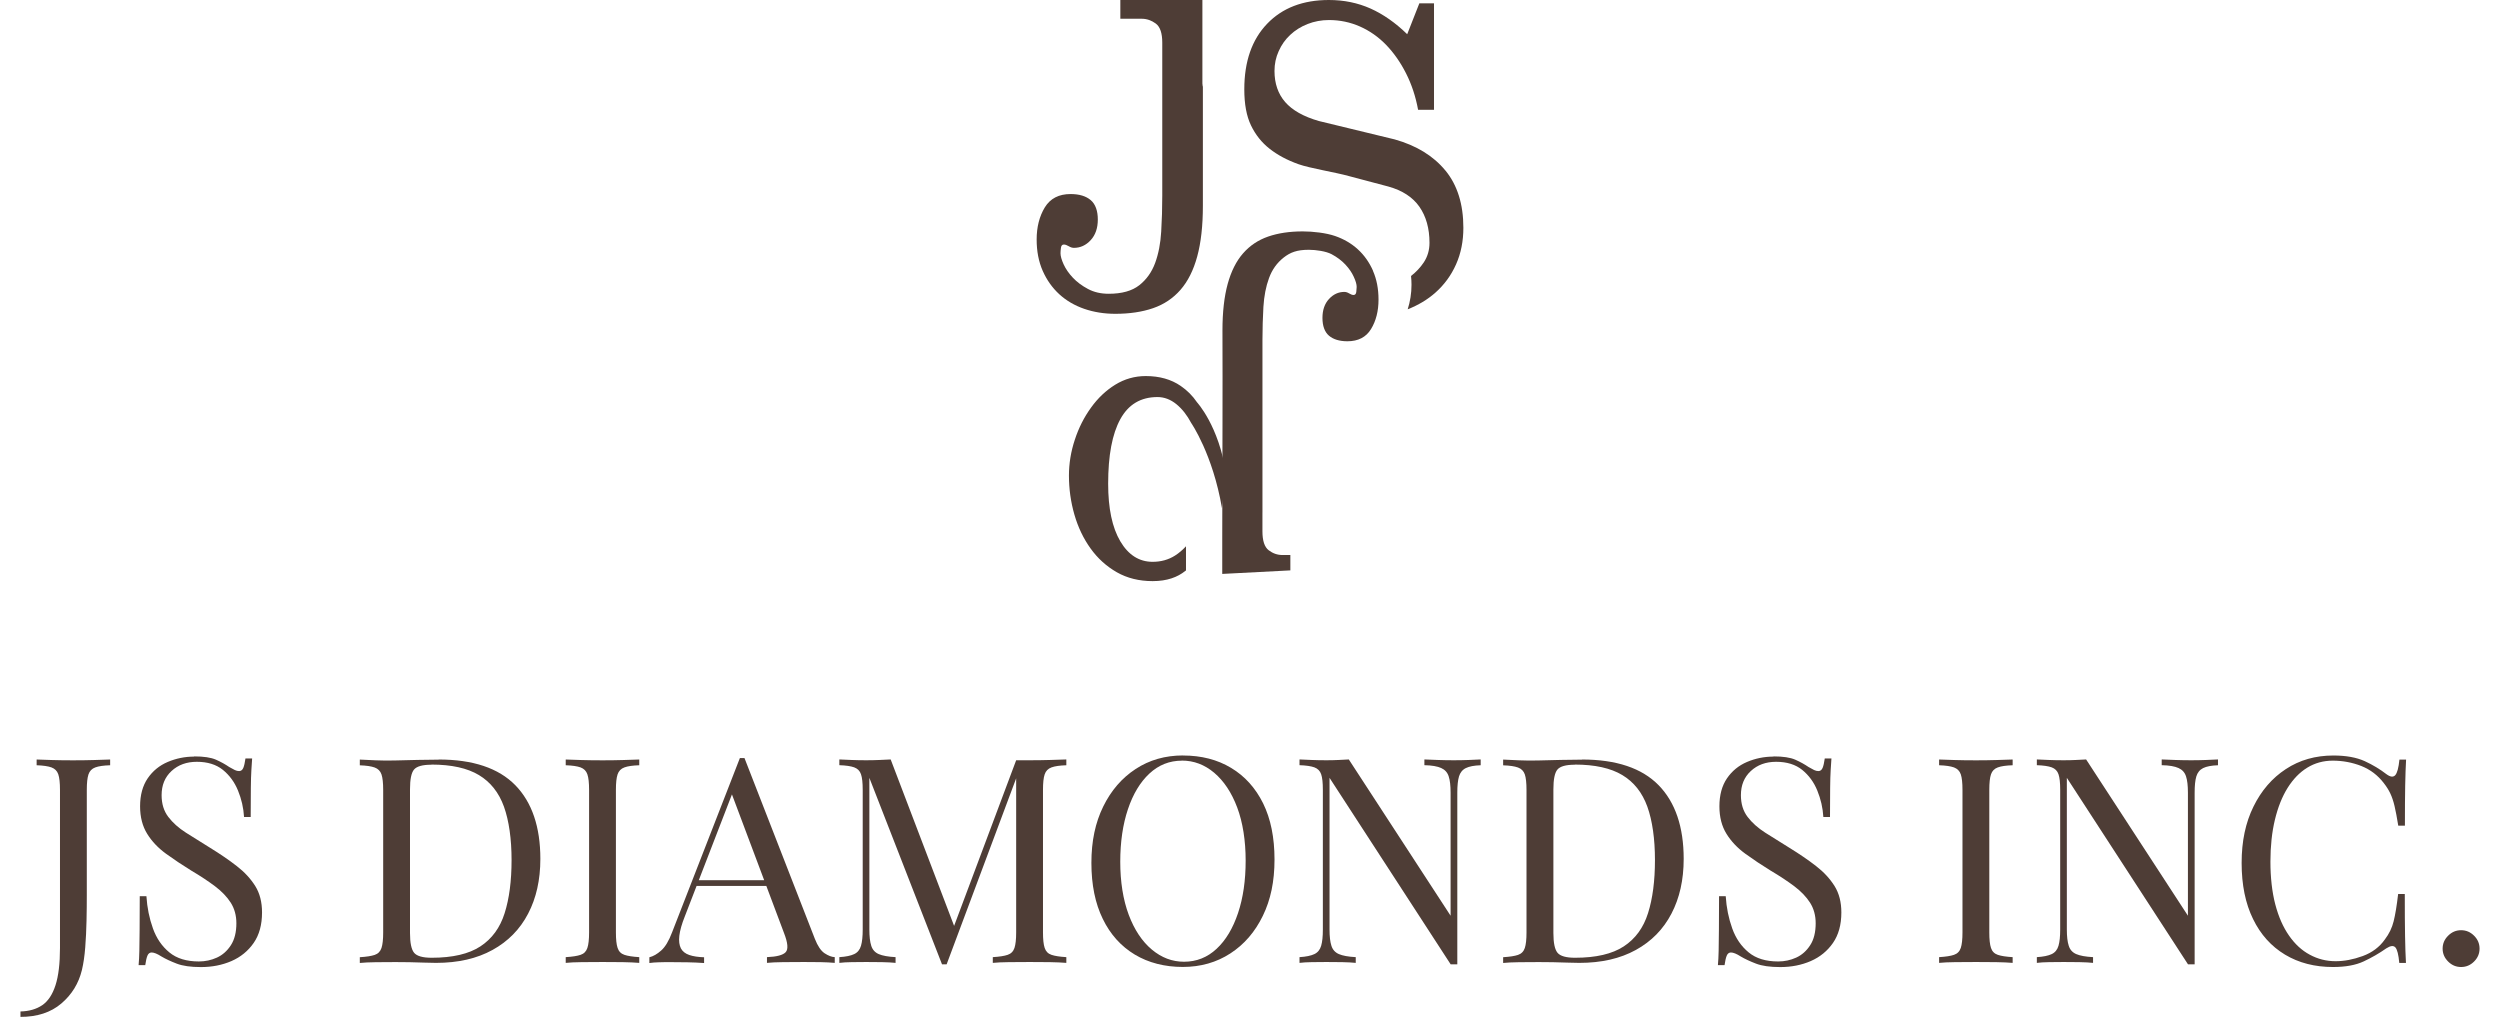 <svg width="118" height="48" viewBox="0 0 118 48" fill="none" xmlns="http://www.w3.org/2000/svg">
<path d="M56.753 3.95V0H52.88V0.885H53.89C54.127 0.885 54.349 0.962 54.553 1.112C54.757 1.264 54.859 1.562 54.859 2.01V9.237C54.859 9.816 54.843 10.38 54.809 10.931C54.777 11.483 54.682 11.976 54.524 12.409C54.365 12.843 54.114 13.195 53.774 13.463C53.43 13.732 52.95 13.866 52.33 13.866C51.961 13.866 51.635 13.791 51.352 13.639C51.067 13.488 50.83 13.311 50.639 13.107C50.447 12.904 50.302 12.693 50.203 12.477C50.105 12.261 50.056 12.086 50.056 11.954C50.056 11.89 50.062 11.804 50.076 11.699C50.089 11.594 50.135 11.542 50.214 11.542C50.28 11.542 50.356 11.569 50.442 11.62C50.528 11.672 50.61 11.699 50.689 11.699C50.992 11.699 51.257 11.578 51.481 11.335C51.705 11.092 51.817 10.767 51.817 10.36C51.817 9.953 51.705 9.634 51.481 9.445C51.257 9.255 50.941 9.159 50.531 9.159C49.978 9.159 49.573 9.368 49.315 9.789C49.059 10.21 48.93 10.716 48.93 11.306C48.93 11.858 49.025 12.351 49.216 12.784C49.408 13.218 49.668 13.584 49.997 13.887C50.327 14.189 50.719 14.419 51.172 14.576C51.627 14.733 52.118 14.812 52.645 14.812C53.317 14.812 53.91 14.723 54.424 14.546C54.938 14.369 55.37 14.08 55.719 13.68C56.068 13.28 56.332 12.756 56.509 12.104C56.686 11.454 56.776 10.657 56.776 9.712V4.098C56.764 4.054 56.755 4.006 56.755 3.952L56.753 3.95Z" fill="#4E3D36"/>
<path d="M56.491 18.977C56.292 18.684 56.04 18.43 55.73 18.216C55.278 17.905 54.728 17.75 54.08 17.75C53.559 17.75 53.078 17.888 52.638 18.159C52.199 18.43 51.817 18.793 51.495 19.242C51.169 19.692 50.914 20.196 50.732 20.754C50.547 21.311 50.454 21.875 50.454 22.447C50.454 23.08 50.54 23.694 50.712 24.291C50.884 24.887 51.138 25.419 51.475 25.888C51.812 26.358 52.226 26.731 52.715 27.011C53.204 27.289 53.768 27.429 54.404 27.429C55.09 27.429 55.579 27.241 55.939 26.954C55.952 26.943 55.966 26.934 55.979 26.923V25.785C55.821 25.952 55.653 26.102 55.463 26.222C55.151 26.42 54.798 26.518 54.404 26.518C53.768 26.518 53.259 26.193 52.878 25.549C52.496 24.903 52.305 23.996 52.305 22.83C52.305 21.499 52.495 20.485 52.878 19.787C53.259 19.091 53.843 18.741 54.633 18.741C54.952 18.741 55.246 18.853 55.52 19.073C55.794 19.296 56.029 19.594 56.226 19.967C56.226 19.967 57.243 21.436 57.677 23.985L57.869 22.366C57.535 20.094 56.489 18.977 56.489 18.977H56.491Z" fill="#4E3D36"/>
<path d="M68.221 8.047C67.654 7.358 66.857 6.869 65.829 6.58L62.25 5.712C61.524 5.503 60.996 5.203 60.659 4.816C60.324 4.429 60.156 3.94 60.156 3.349C60.156 3.02 60.22 2.708 60.355 2.413C60.487 2.117 60.666 1.862 60.899 1.646C61.128 1.43 61.402 1.258 61.719 1.133C62.037 1.009 62.372 0.946 62.728 0.946C63.242 0.946 63.729 1.048 64.19 1.251C64.65 1.455 65.062 1.744 65.424 2.117C65.786 2.492 66.1 2.938 66.363 3.458C66.626 3.975 66.818 4.55 66.934 5.182H67.685V0.157H66.993L66.42 1.615C65.867 1.076 65.29 0.673 64.69 0.403C64.09 0.136 63.436 0 62.724 0C61.499 0 60.526 0.373 59.808 1.123C59.09 1.871 58.731 2.902 58.731 4.216C58.731 4.912 58.835 5.48 59.047 5.919C59.258 6.358 59.55 6.728 59.926 7.022C60.303 7.319 60.758 7.561 61.291 7.751C61.825 7.942 63.017 8.129 63.676 8.313L65.533 8.805C66.193 8.989 66.68 9.307 66.997 9.76C67.312 10.214 67.472 10.781 67.472 11.463C67.472 11.804 67.382 12.111 67.205 12.381C67.042 12.627 66.838 12.84 66.601 13.027C66.615 13.163 66.623 13.3 66.623 13.439C66.623 13.845 66.56 14.234 66.443 14.6C66.941 14.402 67.382 14.141 67.757 13.807C68.17 13.439 68.495 12.997 68.726 12.477C68.957 11.958 69.071 11.383 69.071 10.753C69.071 9.637 68.788 8.734 68.221 8.045V8.047Z" fill="#4E3D36"/>
<path d="M64.808 12.783C64.633 12.386 64.395 12.047 64.092 11.77C63.791 11.494 63.431 11.283 63.014 11.139C62.596 10.994 61.973 10.922 61.489 10.922C60.873 10.922 60.328 11.003 59.859 11.165C59.388 11.328 58.992 11.592 58.671 11.96C58.35 12.327 58.11 12.807 57.946 13.404C57.783 14 57.7 14.732 57.7 15.599C57.7 15.599 57.711 19.939 57.702 19.956L57.69 25.383V27.089L60.905 26.922V26.197H60.532C60.296 26.197 60.079 26.122 59.882 25.972C59.685 25.82 59.587 25.524 59.587 25.079V24.189H59.588V16.035C59.588 15.506 59.605 14.987 59.633 14.482C59.664 13.977 59.751 13.523 59.897 13.127C60.042 12.729 60.271 12.408 60.584 12.161C60.9 11.913 61.21 11.79 61.777 11.79C62.116 11.79 62.589 11.86 62.849 11.997C63.108 12.134 63.325 12.299 63.501 12.486C63.675 12.674 63.809 12.866 63.898 13.065C63.99 13.264 64.035 13.421 64.035 13.543C64.035 13.604 64.027 13.682 64.017 13.778C64.004 13.875 63.961 13.923 63.889 13.923C63.829 13.923 63.761 13.898 63.682 13.85C63.603 13.802 63.528 13.778 63.454 13.778C63.176 13.778 62.935 13.889 62.729 14.112C62.523 14.334 62.42 14.634 62.42 15.007C62.42 15.38 62.523 15.671 62.729 15.846C62.935 16.02 63.225 16.108 63.599 16.108C64.106 16.108 64.479 15.915 64.713 15.531C64.948 15.146 65.066 14.682 65.066 14.141C65.066 13.636 64.979 13.182 64.805 12.786L64.808 12.783Z" fill="#4E3D36"/>
<path d="M0.966 48V47.741C1.373 47.732 1.716 47.633 1.995 47.444C2.27 47.256 2.479 46.94 2.62 46.502C2.761 46.065 2.831 45.477 2.831 44.746V37.286C2.831 36.95 2.805 36.705 2.751 36.548C2.696 36.389 2.591 36.283 2.43 36.222C2.27 36.165 2.039 36.13 1.729 36.12V35.849C1.918 35.858 2.168 35.868 2.475 35.874C2.783 35.884 3.107 35.887 3.443 35.887C3.78 35.887 4.103 35.884 4.417 35.874C4.732 35.865 4.991 35.855 5.199 35.849V36.12C4.892 36.13 4.658 36.162 4.498 36.222C4.337 36.28 4.232 36.389 4.177 36.548C4.123 36.708 4.097 36.954 4.097 37.286V42.248C4.097 42.619 4.094 43.021 4.084 43.456C4.075 43.89 4.055 44.308 4.023 44.717C3.991 45.123 3.94 45.48 3.866 45.787C3.712 46.419 3.389 46.946 2.892 47.368C2.398 47.789 1.754 47.997 0.966 47.997L0.966 48Z" fill="#4E3D36"/>
<path d="M9.16 35.702C9.615 35.702 9.958 35.753 10.196 35.858C10.433 35.964 10.641 36.079 10.82 36.203C10.93 36.267 11.019 36.315 11.086 36.347C11.154 36.379 11.221 36.395 11.285 36.395C11.375 36.395 11.442 36.344 11.484 36.245C11.526 36.146 11.558 35.996 11.586 35.798H11.901C11.891 35.951 11.881 36.133 11.865 36.347C11.852 36.561 11.843 36.839 11.84 37.187C11.836 37.535 11.833 37.995 11.833 38.563H11.519C11.494 38.129 11.397 37.714 11.234 37.315C11.07 36.915 10.833 36.593 10.519 36.337C10.205 36.085 9.795 35.957 9.289 35.957C8.808 35.957 8.41 36.101 8.096 36.392C7.782 36.682 7.628 37.062 7.628 37.532C7.628 37.937 7.731 38.279 7.943 38.557C8.151 38.831 8.43 39.081 8.779 39.304C9.128 39.525 9.507 39.764 9.917 40.016C10.388 40.307 10.808 40.591 11.176 40.879C11.545 41.163 11.833 41.479 12.048 41.821C12.263 42.166 12.368 42.581 12.368 43.069C12.368 43.647 12.237 44.126 11.974 44.506C11.711 44.886 11.362 45.171 10.926 45.362C10.49 45.551 10.01 45.646 9.484 45.646C9.003 45.646 8.622 45.592 8.34 45.483C8.058 45.375 7.818 45.263 7.619 45.145C7.42 45.017 7.266 44.957 7.157 44.957C7.068 44.957 7 45.008 6.959 45.107C6.917 45.206 6.885 45.356 6.856 45.554H6.542C6.561 45.365 6.571 45.142 6.577 44.883C6.584 44.624 6.587 44.289 6.59 43.874C6.593 43.459 6.596 42.935 6.596 42.3H6.911C6.946 42.843 7.048 43.347 7.218 43.82C7.385 44.289 7.644 44.666 7.994 44.953C8.343 45.241 8.808 45.381 9.388 45.381C9.686 45.381 9.971 45.321 10.237 45.199C10.503 45.078 10.724 44.883 10.897 44.615C11.07 44.35 11.157 44.002 11.157 43.577C11.157 43.207 11.067 42.884 10.891 42.606C10.715 42.332 10.468 42.073 10.151 41.833C9.833 41.594 9.462 41.348 9.035 41.096C8.609 40.834 8.209 40.566 7.837 40.297C7.465 40.026 7.167 39.713 6.946 39.355C6.725 38.998 6.612 38.566 6.612 38.059C6.612 37.525 6.734 37.085 6.971 36.737C7.209 36.389 7.526 36.13 7.917 35.964C8.308 35.798 8.725 35.711 9.17 35.711L9.16 35.702Z" fill="#4E3D36"/>
<path d="M20.701 35.849C22.326 35.849 23.531 36.254 24.323 37.062C25.111 37.87 25.505 39.033 25.505 40.54C25.505 41.527 25.313 42.386 24.928 43.123C24.544 43.861 23.983 44.433 23.246 44.838C22.512 45.244 21.621 45.448 20.579 45.448C20.445 45.448 20.262 45.445 20.035 45.436C19.807 45.426 19.573 45.42 19.333 45.416C19.092 45.413 18.871 45.41 18.672 45.41C18.355 45.41 18.041 45.41 17.733 45.416C17.426 45.42 17.176 45.432 16.983 45.452V45.18C17.291 45.161 17.525 45.126 17.685 45.072C17.846 45.017 17.951 44.909 18.006 44.746C18.06 44.583 18.086 44.34 18.086 44.014V37.289C18.086 36.954 18.06 36.708 18.006 36.551C17.951 36.392 17.846 36.286 17.685 36.226C17.525 36.168 17.294 36.133 16.983 36.123V35.852C17.172 35.861 17.422 35.871 17.733 35.887C18.041 35.9 18.346 35.903 18.647 35.894C18.964 35.884 19.323 35.874 19.72 35.868C20.121 35.858 20.445 35.855 20.701 35.855V35.849ZM20.358 36.095C19.942 36.095 19.669 36.171 19.541 36.325C19.413 36.478 19.352 36.791 19.352 37.26V44.04C19.352 44.51 19.419 44.822 19.55 44.976C19.682 45.129 19.957 45.206 20.374 45.206C21.361 45.206 22.131 45.027 22.675 44.669C23.22 44.312 23.602 43.791 23.819 43.101C24.037 42.415 24.146 41.578 24.146 40.591C24.146 39.604 24.024 38.739 23.787 38.075C23.547 37.41 23.153 36.912 22.605 36.583C22.057 36.254 21.31 36.088 20.365 36.088L20.358 36.095Z" fill="#4E3D36"/>
<path d="M30.173 35.849V36.12C29.865 36.13 29.631 36.162 29.471 36.222C29.311 36.28 29.205 36.389 29.151 36.548C29.096 36.708 29.071 36.954 29.071 37.286V44.011C29.071 44.337 29.096 44.58 29.151 44.743C29.205 44.906 29.311 45.014 29.471 45.068C29.631 45.123 29.862 45.158 30.173 45.177V45.448C29.965 45.429 29.705 45.42 29.391 45.413C29.077 45.41 28.763 45.407 28.446 45.407C28.093 45.407 27.76 45.407 27.452 45.413C27.144 45.416 26.894 45.429 26.702 45.448V45.177C27.01 45.158 27.244 45.123 27.404 45.068C27.564 45.014 27.67 44.906 27.724 44.743C27.779 44.58 27.805 44.337 27.805 44.011V37.286C27.805 36.95 27.779 36.705 27.724 36.548C27.67 36.389 27.564 36.283 27.404 36.222C27.244 36.165 27.013 36.13 26.702 36.12V35.849C26.891 35.858 27.141 35.868 27.452 35.874C27.76 35.884 28.093 35.887 28.446 35.887C28.763 35.887 29.077 35.884 29.391 35.874C29.705 35.865 29.965 35.855 30.173 35.849Z" fill="#4E3D36"/>
<path d="M35.14 35.782L38.461 44.312C38.595 44.656 38.752 44.883 38.922 44.995C39.095 45.107 39.252 45.171 39.4 45.177V45.448C39.217 45.429 38.996 45.42 38.733 45.413C38.47 45.41 38.208 45.407 37.945 45.407C37.592 45.407 37.259 45.407 36.951 45.413C36.644 45.416 36.394 45.429 36.201 45.448V45.177C36.663 45.158 36.958 45.081 37.086 44.941C37.214 44.8 37.185 44.5 37.006 44.04L34.474 37.299L34.692 37.123L32.323 43.255C32.179 43.615 32.093 43.922 32.064 44.171C32.035 44.42 32.064 44.615 32.138 44.762C32.214 44.906 32.346 45.011 32.532 45.075C32.718 45.139 32.952 45.174 33.233 45.183V45.455C32.98 45.436 32.714 45.426 32.439 45.42C32.163 45.416 31.907 45.413 31.669 45.413C31.432 45.413 31.25 45.413 31.093 45.42C30.932 45.423 30.785 45.436 30.65 45.455V45.183C30.833 45.139 31.019 45.033 31.208 44.864C31.397 44.698 31.57 44.41 31.724 44.002L34.922 35.782H35.14ZM36.801 41.546V41.817H32.743L32.878 41.546H36.797H36.801Z" fill="#4E3D36"/>
<path d="M50.331 35.849V36.12C50.023 36.13 49.789 36.162 49.629 36.222C49.469 36.28 49.363 36.389 49.309 36.548C49.254 36.708 49.229 36.954 49.229 37.286V44.011C49.229 44.337 49.254 44.58 49.309 44.743C49.363 44.906 49.469 45.014 49.629 45.068C49.789 45.123 50.02 45.158 50.331 45.177V45.448C50.123 45.429 49.863 45.42 49.549 45.413C49.235 45.41 48.921 45.407 48.604 45.407C48.251 45.407 47.918 45.407 47.61 45.413C47.303 45.416 47.053 45.429 46.86 45.448V45.177C47.168 45.158 47.402 45.123 47.562 45.068C47.722 45.014 47.828 44.906 47.883 44.743C47.937 44.58 47.963 44.337 47.963 44.011V36.551L48.017 36.593L44.681 45.516H44.463L41.034 36.714V43.874C41.034 44.2 41.063 44.455 41.123 44.64C41.181 44.826 41.3 44.957 41.476 45.033C41.652 45.11 41.918 45.158 42.271 45.177V45.448C42.107 45.429 41.896 45.42 41.63 45.413C41.367 45.41 41.117 45.407 40.883 45.407C40.649 45.407 40.428 45.407 40.197 45.413C39.967 45.416 39.774 45.429 39.617 45.448V45.177C39.925 45.158 40.159 45.11 40.319 45.033C40.479 44.957 40.585 44.826 40.639 44.64C40.694 44.455 40.72 44.2 40.72 43.874V37.283C40.72 36.947 40.694 36.701 40.639 36.545C40.585 36.385 40.479 36.28 40.319 36.219C40.159 36.162 39.928 36.127 39.617 36.117V35.846C39.771 35.855 39.963 35.865 40.197 35.871C40.428 35.881 40.659 35.884 40.883 35.884C41.082 35.884 41.29 35.881 41.502 35.871C41.713 35.861 41.893 35.852 42.04 35.846L45.13 43.954L44.899 44.062L47.963 35.884H48.604C48.921 35.884 49.238 35.881 49.549 35.871C49.86 35.861 50.123 35.852 50.331 35.846V35.849Z" fill="#4E3D36"/>
<path d="M55.843 35.66C56.706 35.66 57.462 35.855 58.109 36.245C58.757 36.634 59.26 37.193 59.619 37.918C59.978 38.646 60.157 39.531 60.157 40.569C60.157 41.607 59.975 42.469 59.606 43.226C59.237 43.986 58.728 44.577 58.074 45.001C57.42 45.426 56.673 45.64 55.828 45.64C54.981 45.64 54.209 45.445 53.562 45.056C52.914 44.666 52.408 44.107 52.052 43.373C51.693 42.641 51.514 41.76 51.514 40.728C51.514 39.697 51.7 38.828 52.071 38.071C52.443 37.311 52.953 36.721 53.603 36.296C54.251 35.871 54.997 35.657 55.843 35.657V35.66ZM55.789 35.903C55.199 35.903 54.687 36.107 54.251 36.513C53.815 36.919 53.478 37.481 53.238 38.196C52.998 38.911 52.876 39.738 52.876 40.677C52.876 41.616 53.01 42.469 53.276 43.178C53.542 43.887 53.908 44.436 54.366 44.819C54.824 45.203 55.331 45.394 55.885 45.394C56.475 45.394 56.988 45.19 57.423 44.784C57.859 44.379 58.196 43.813 58.436 43.095C58.677 42.376 58.795 41.552 58.795 40.62C58.795 39.687 58.661 38.816 58.395 38.11C58.129 37.404 57.766 36.861 57.311 36.475C56.856 36.092 56.35 35.9 55.786 35.9L55.789 35.903Z" fill="#4E3D36"/>
<path d="M69.888 35.849V36.12C69.58 36.13 69.346 36.175 69.186 36.254C69.025 36.334 68.92 36.468 68.865 36.647C68.811 36.829 68.785 37.085 68.785 37.42V45.516H68.471L62.754 36.714V43.874C62.754 44.2 62.782 44.455 62.843 44.64C62.901 44.826 63.02 44.957 63.196 45.033C63.372 45.11 63.638 45.158 63.991 45.177V45.448C63.827 45.429 63.616 45.42 63.35 45.413C63.087 45.41 62.837 45.407 62.603 45.407C62.369 45.407 62.148 45.407 61.917 45.413C61.686 45.416 61.494 45.429 61.337 45.448V45.177C61.645 45.158 61.879 45.11 62.039 45.033C62.199 44.957 62.305 44.826 62.359 44.64C62.414 44.455 62.439 44.2 62.439 43.874V37.283C62.439 36.947 62.414 36.701 62.359 36.545C62.305 36.385 62.199 36.28 62.039 36.219C61.879 36.162 61.648 36.127 61.337 36.117V35.846C61.491 35.855 61.683 35.865 61.917 35.871C62.148 35.881 62.379 35.884 62.603 35.884C62.802 35.884 62.994 35.881 63.173 35.871C63.353 35.861 63.519 35.852 63.664 35.846L68.468 43.222V37.417C68.468 37.081 68.439 36.826 68.378 36.644C68.32 36.462 68.202 36.331 68.025 36.251C67.849 36.171 67.583 36.123 67.231 36.117V35.846C67.394 35.855 67.609 35.865 67.878 35.871C68.144 35.881 68.394 35.884 68.618 35.884C68.843 35.884 69.086 35.881 69.32 35.871C69.554 35.861 69.74 35.852 69.884 35.846L69.888 35.849Z" fill="#4E3D36"/>
<path d="M74.666 35.849C76.291 35.849 77.496 36.254 78.287 37.062C79.076 37.87 79.47 39.033 79.47 40.54C79.47 41.527 79.278 42.386 78.893 43.123C78.509 43.861 77.948 44.433 77.211 44.838C76.477 45.244 75.586 45.448 74.544 45.448C74.409 45.448 74.227 45.445 73.999 45.436C73.772 45.426 73.538 45.42 73.297 45.416C73.057 45.413 72.836 45.41 72.637 45.41C72.32 45.41 72.006 45.41 71.698 45.416C71.391 45.42 71.141 45.432 70.948 45.452V45.18C71.256 45.161 71.49 45.126 71.65 45.072C71.81 45.017 71.916 44.909 71.971 44.746C72.025 44.583 72.051 44.34 72.051 44.014V37.289C72.051 36.954 72.025 36.708 71.971 36.551C71.916 36.392 71.81 36.286 71.65 36.226C71.49 36.168 71.259 36.133 70.948 36.123V35.852C71.137 35.861 71.387 35.871 71.698 35.887C72.006 35.9 72.31 35.903 72.612 35.894C72.929 35.884 73.288 35.874 73.685 35.868C74.086 35.858 74.409 35.855 74.666 35.855V35.849ZM74.326 36.095C73.91 36.095 73.637 36.171 73.509 36.325C73.381 36.478 73.32 36.791 73.32 37.26V44.04C73.32 44.51 73.387 44.822 73.519 44.976C73.65 45.129 73.926 45.206 74.342 45.206C75.329 45.206 76.099 45.027 76.643 44.669C77.188 44.312 77.57 43.791 77.787 43.101C78.005 42.415 78.114 41.578 78.114 40.591C78.114 39.604 77.993 38.739 77.755 38.075C77.515 37.41 77.121 36.912 76.573 36.583C76.025 36.254 75.278 36.088 74.333 36.088L74.326 36.095Z" fill="#4E3D36"/>
<path d="M83.703 35.702C84.159 35.702 84.501 35.753 84.739 35.858C84.976 35.964 85.184 36.079 85.364 36.203C85.472 36.267 85.562 36.315 85.629 36.347C85.697 36.379 85.764 36.395 85.828 36.395C85.918 36.395 85.985 36.344 86.027 36.245C86.069 36.146 86.101 35.996 86.129 35.798H86.444C86.434 35.951 86.424 36.133 86.408 36.347C86.395 36.561 86.386 36.839 86.383 37.187C86.379 37.535 86.376 37.995 86.376 38.563H86.062C86.037 38.129 85.94 37.714 85.777 37.315C85.614 36.915 85.376 36.593 85.062 36.337C84.748 36.085 84.338 35.957 83.832 35.957C83.351 35.957 82.953 36.101 82.639 36.392C82.325 36.682 82.171 37.062 82.171 37.532C82.171 37.937 82.274 38.279 82.486 38.557C82.694 38.831 82.973 39.081 83.322 39.304C83.671 39.525 84.049 39.764 84.46 40.016C84.931 40.307 85.351 40.591 85.719 40.879C86.088 41.163 86.376 41.479 86.591 41.821C86.806 42.166 86.912 42.581 86.912 43.069C86.912 43.647 86.78 44.126 86.517 44.506C86.254 44.886 85.905 45.171 85.469 45.362C85.033 45.551 84.553 45.646 84.027 45.646C83.546 45.646 83.165 45.592 82.883 45.483C82.601 45.375 82.361 45.263 82.162 45.145C81.963 45.017 81.809 44.957 81.7 44.957C81.611 44.957 81.543 45.008 81.502 45.107C81.46 45.206 81.428 45.356 81.399 45.554H81.085C81.104 45.365 81.114 45.142 81.12 44.883C81.127 44.624 81.13 44.289 81.133 43.874C81.136 43.459 81.139 42.935 81.139 42.3H81.454C81.489 42.843 81.591 43.347 81.761 43.82C81.928 44.289 82.187 44.666 82.537 44.953C82.886 45.241 83.351 45.381 83.931 45.381C84.229 45.381 84.514 45.321 84.78 45.199C85.046 45.078 85.267 44.883 85.44 44.615C85.614 44.35 85.7 44.002 85.7 43.577C85.7 43.207 85.61 42.884 85.434 42.606C85.258 42.332 85.011 42.073 84.694 41.833C84.376 41.594 84.005 41.348 83.578 41.096C83.152 40.834 82.751 40.566 82.38 40.297C82.008 40.026 81.71 39.713 81.489 39.355C81.268 38.998 81.156 38.566 81.156 38.059C81.156 37.525 81.277 37.085 81.514 36.737C81.752 36.389 82.069 36.13 82.46 35.964C82.851 35.798 83.267 35.711 83.713 35.711L83.703 35.702Z" fill="#4E3D36"/>
<path d="M94.997 35.849V36.12C94.69 36.13 94.456 36.162 94.295 36.222C94.135 36.28 94.029 36.389 93.975 36.548C93.92 36.708 93.895 36.954 93.895 37.286V44.011C93.895 44.337 93.92 44.58 93.975 44.743C94.029 44.906 94.135 45.014 94.295 45.068C94.456 45.123 94.686 45.158 94.997 45.177V45.448C94.789 45.429 94.529 45.42 94.215 45.413C93.901 45.41 93.587 45.407 93.27 45.407C92.917 45.407 92.584 45.407 92.276 45.413C91.969 45.416 91.719 45.429 91.526 45.448V45.177C91.834 45.158 92.068 45.123 92.228 45.068C92.388 45.014 92.494 44.906 92.549 44.743C92.603 44.58 92.629 44.337 92.629 44.011V37.286C92.629 36.95 92.603 36.705 92.549 36.548C92.494 36.389 92.388 36.283 92.228 36.222C92.068 36.165 91.837 36.13 91.526 36.12V35.849C91.716 35.858 91.965 35.868 92.276 35.874C92.584 35.884 92.917 35.887 93.27 35.887C93.587 35.887 93.901 35.884 94.215 35.874C94.529 35.865 94.789 35.855 94.997 35.849Z" fill="#4E3D36"/>
<path d="M104.689 35.849V36.12C104.382 36.13 104.148 36.175 103.987 36.254C103.827 36.334 103.721 36.468 103.667 36.647C103.612 36.829 103.587 37.085 103.587 37.42V45.516H103.273L97.555 36.714V43.874C97.555 44.2 97.584 44.455 97.645 44.64C97.703 44.826 97.821 44.957 97.998 45.033C98.174 45.11 98.44 45.158 98.792 45.177V45.448C98.629 45.429 98.417 45.42 98.151 45.413C97.888 45.41 97.639 45.407 97.405 45.407C97.171 45.407 96.95 45.407 96.719 45.413C96.488 45.416 96.296 45.429 96.139 45.448V45.177C96.446 45.158 96.68 45.11 96.841 45.033C97.001 44.957 97.107 44.826 97.161 44.64C97.216 44.455 97.241 44.2 97.241 43.874V37.283C97.241 36.947 97.216 36.701 97.161 36.545C97.107 36.385 97.001 36.28 96.841 36.219C96.68 36.162 96.45 36.127 96.139 36.117V35.846C96.293 35.855 96.485 35.865 96.719 35.871C96.95 35.881 97.18 35.884 97.405 35.884C97.603 35.884 97.796 35.881 97.975 35.871C98.155 35.861 98.321 35.852 98.465 35.846L103.27 43.222V37.417C103.27 37.081 103.241 36.826 103.18 36.644C103.122 36.462 103.004 36.331 102.827 36.251C102.651 36.171 102.385 36.123 102.032 36.117V35.846C102.196 35.855 102.411 35.865 102.68 35.871C102.946 35.881 103.196 35.884 103.42 35.884C103.645 35.884 103.888 35.881 104.122 35.871C104.356 35.861 104.542 35.852 104.686 35.846L104.689 35.849Z" fill="#4E3D36"/>
<path d="M110.135 35.66C110.734 35.66 111.224 35.75 111.612 35.925C111.997 36.101 112.339 36.309 112.641 36.542C112.823 36.676 112.961 36.692 113.054 36.59C113.15 36.484 113.214 36.238 113.253 35.852H113.567C113.548 36.187 113.535 36.593 113.525 37.072C113.516 37.551 113.512 38.183 113.512 38.972H113.198C113.134 38.582 113.077 38.273 113.022 38.043C112.968 37.813 112.9 37.615 112.823 37.452C112.746 37.289 112.644 37.126 112.516 36.963C112.234 36.593 111.881 36.325 111.455 36.155C111.029 35.989 110.58 35.903 110.106 35.903C109.66 35.903 109.26 36.015 108.901 36.235C108.542 36.456 108.234 36.775 107.974 37.19C107.715 37.605 107.516 38.107 107.375 38.694C107.234 39.282 107.164 39.943 107.164 40.674C107.164 41.405 107.24 42.105 107.394 42.689C107.548 43.274 107.763 43.762 108.042 44.161C108.321 44.561 108.644 44.861 109.022 45.062C109.397 45.266 109.804 45.369 110.24 45.369C110.647 45.369 111.074 45.289 111.519 45.126C111.964 44.963 112.314 44.701 112.567 44.34C112.766 44.078 112.904 43.794 112.98 43.484C113.057 43.178 113.128 42.747 113.192 42.197H113.506C113.506 43.021 113.509 43.682 113.519 44.184C113.528 44.685 113.541 45.11 113.561 45.452H113.246C113.211 45.062 113.15 44.819 113.064 44.72C112.977 44.621 112.833 44.634 112.634 44.762C112.298 44.998 111.942 45.203 111.567 45.378C111.192 45.554 110.708 45.643 110.118 45.643C109.256 45.643 108.5 45.448 107.853 45.059C107.205 44.669 106.699 44.11 106.343 43.376C105.984 42.645 105.805 41.763 105.805 40.732C105.805 39.7 105.991 38.831 106.362 38.075C106.734 37.315 107.244 36.724 107.894 36.299C108.542 35.874 109.288 35.66 110.135 35.66Z" fill="#4E3D36"/>
<path d="M116.164 43.906C116.401 43.906 116.603 43.992 116.776 44.165C116.949 44.337 117.035 44.538 117.035 44.775C117.035 45.011 116.949 45.212 116.776 45.385C116.603 45.557 116.401 45.643 116.164 45.643C115.927 45.643 115.725 45.557 115.552 45.385C115.379 45.212 115.292 45.011 115.292 44.775C115.292 44.538 115.379 44.337 115.552 44.165C115.725 43.992 115.927 43.906 116.164 43.906Z" fill="#4E3D36"/>
</svg>
